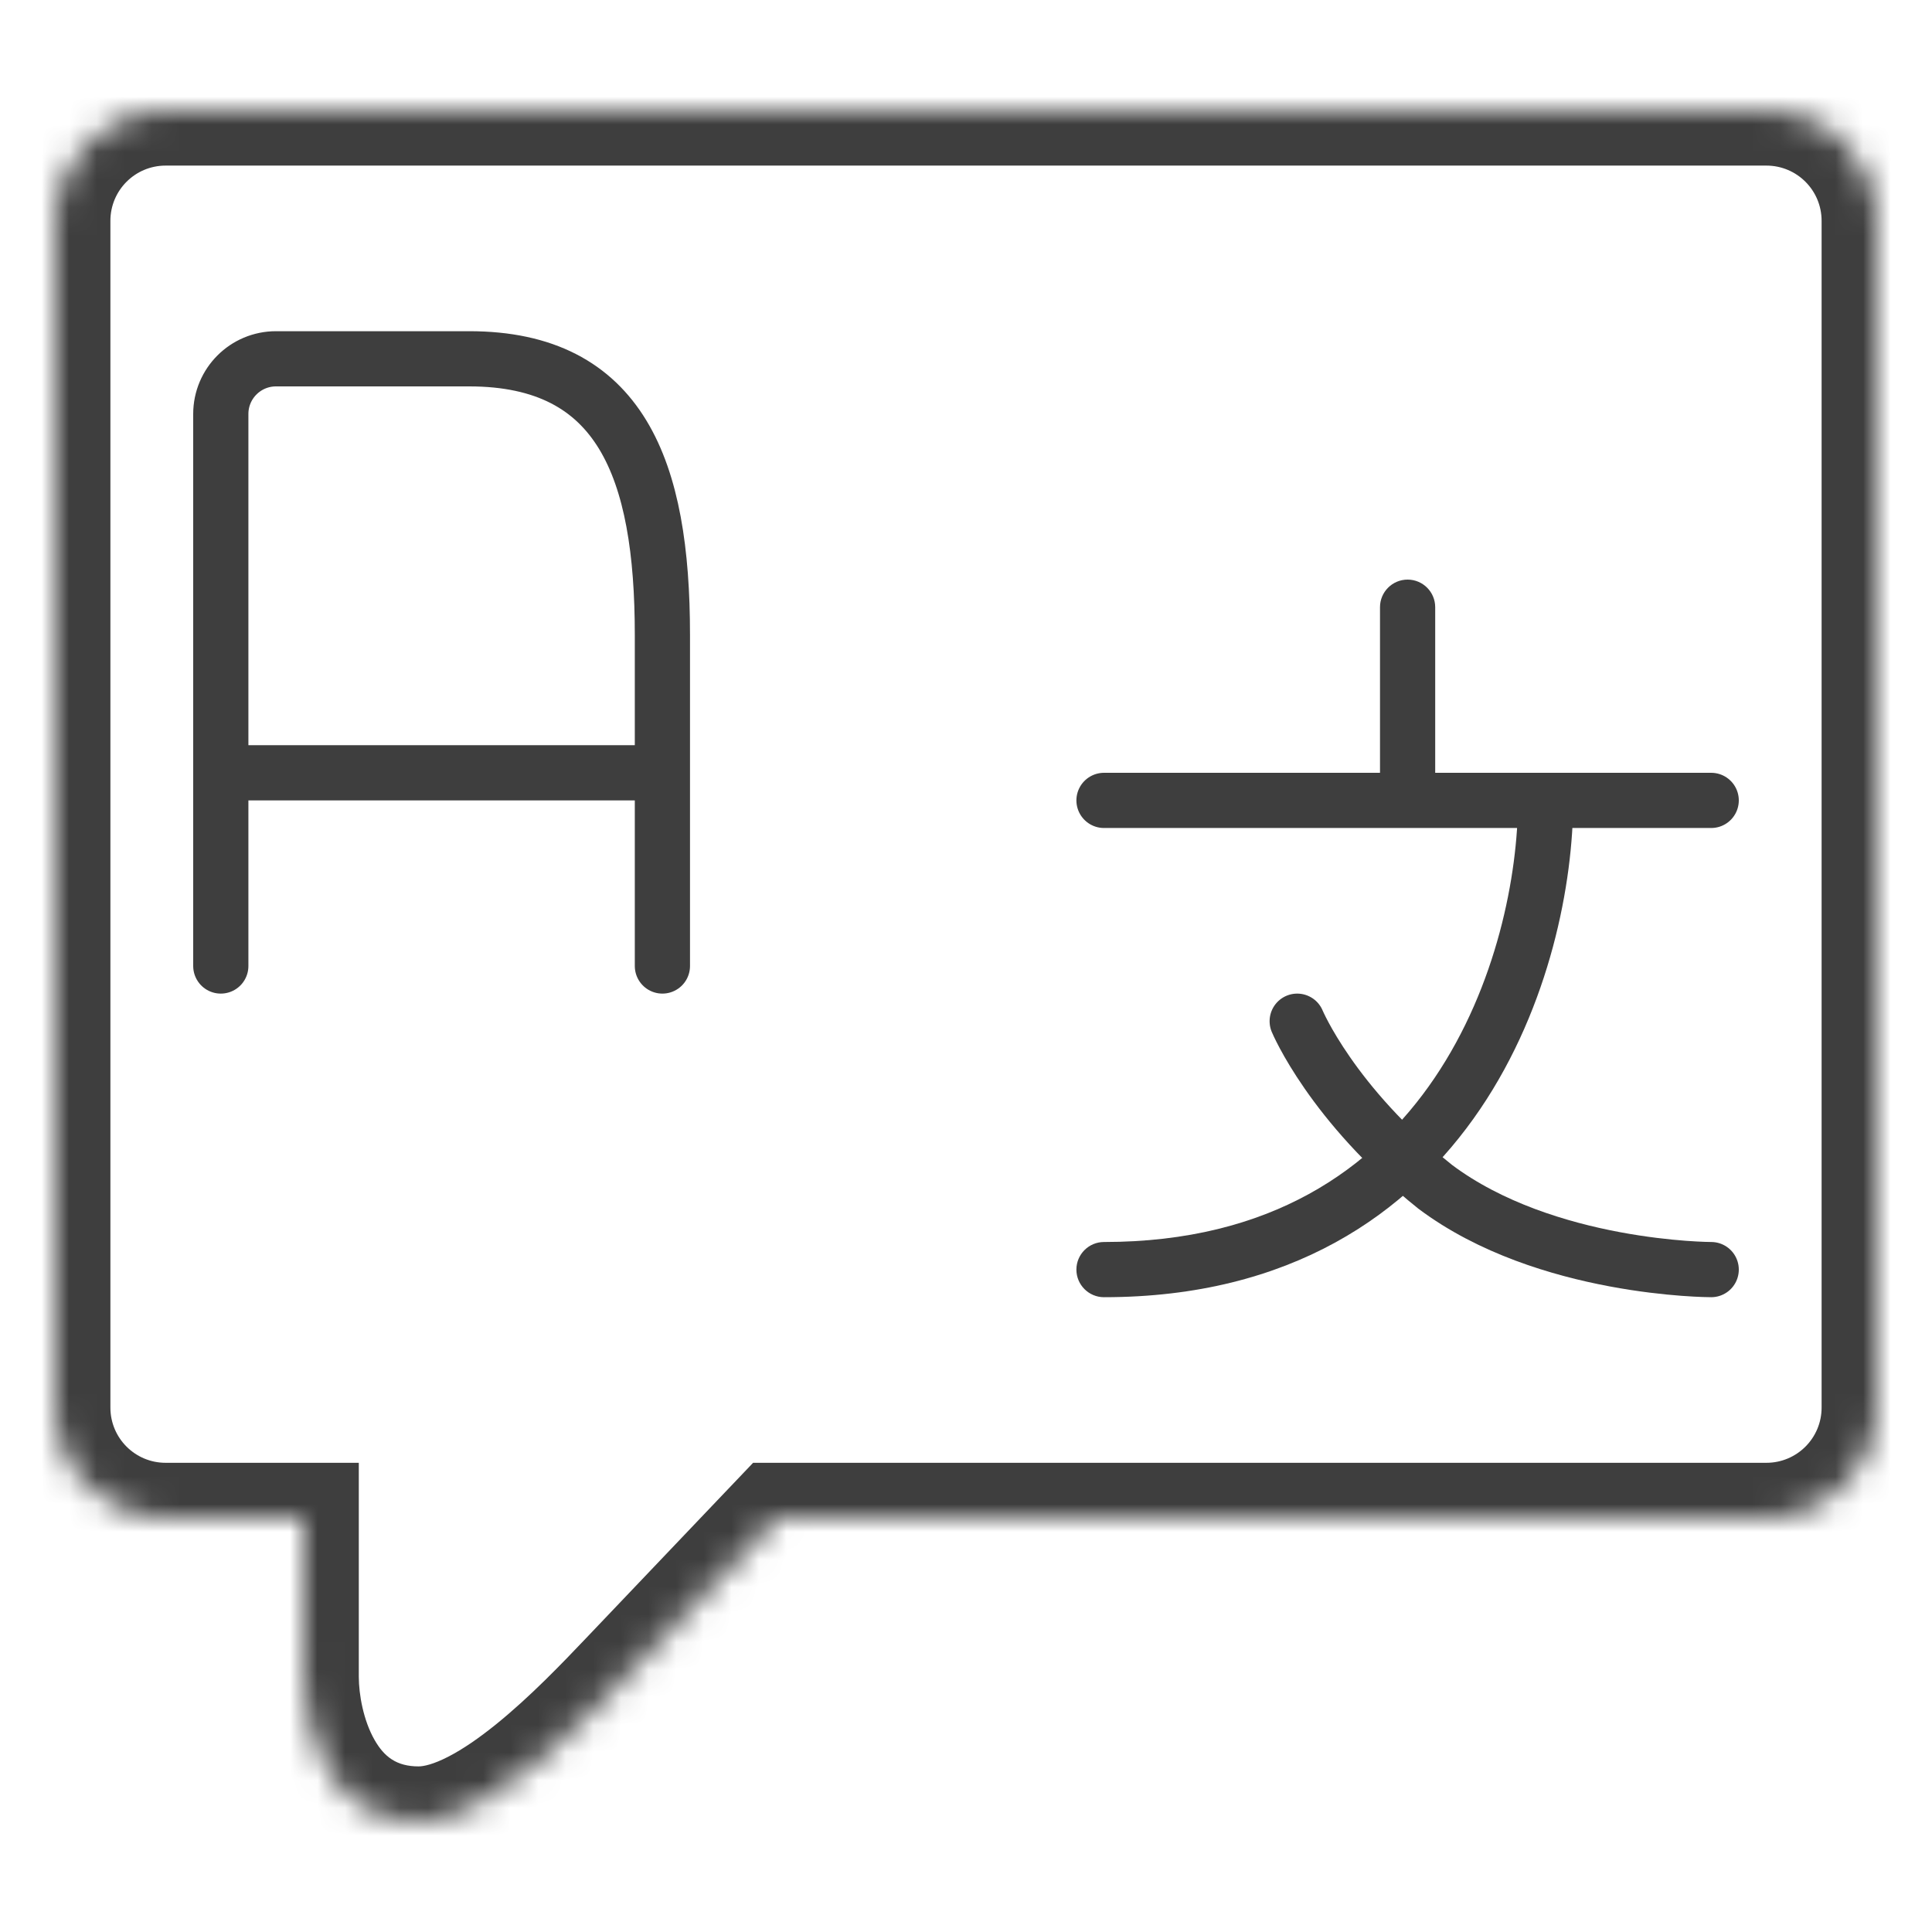 <svg width="70" height="70" viewBox="0 0 70 70" fill="none" xmlns="http://www.w3.org/2000/svg">
<mask id="path-1-inside-1_1376_4432" fill="white">
<path fill-rule="evenodd" clip-rule="evenodd" d="M6 4C3.791 4 2 5.791 2 8V51C2 53.209 3.791 55 6 55H11V60.75C11 62.5 11.833 66 15.167 66C17.667 66 21 62.5 22.667 60.75L27.667 55.5L28.143 55H64C66.209 55 68 53.209 68 51V8C68 5.791 66.209 4 64 4H6Z"/>
</mask>
<path d="M11 55H13V53H11V55ZM22.667 60.75L21.218 59.371L22.667 60.75ZM27.667 55.5L26.218 54.121L27.667 55.5ZM28.143 55V53H27.286L26.695 53.621L28.143 55ZM4 8C4 6.895 4.895 6 6 6V2C2.686 2 0 4.686 0 8H4ZM4 51V8H0V51H4ZM6 53C4.895 53 4 52.105 4 51H0C0 54.314 2.686 57 6 57V53ZM11 53H6V57H11V53ZM13 60.75V55H9V60.75H13ZM15.167 64C14.367 64 13.919 63.651 13.57 63.039C13.164 62.329 13 61.385 13 60.75H9C9 61.865 9.253 63.546 10.097 65.023C10.997 66.599 12.633 68 15.167 68V64ZM21.218 59.371C20.375 60.256 19.21 61.476 17.973 62.475C17.356 62.974 16.77 63.377 16.243 63.648C15.699 63.928 15.348 64 15.167 64V68C16.235 68 17.239 67.634 18.075 67.204C18.928 66.764 19.748 66.183 20.486 65.587C21.956 64.399 23.291 62.994 24.115 62.129L21.218 59.371ZM26.218 54.121L21.218 59.371L24.115 62.129L29.115 56.879L26.218 54.121ZM26.695 53.621L26.218 54.121L29.115 56.879L29.591 56.379L26.695 53.621ZM64 53H28.143V57H64V53ZM66 51C66 52.105 65.105 53 64 53V57C67.314 57 70 54.314 70 51H66ZM66 8V51H70V8H66ZM64 6C65.105 6 66 6.895 66 8H70C70 4.686 67.314 2 64 2V6ZM6 6H64V2H6V6Z" fill="#3E3E3E" mask="url(#path-1-inside-1_1376_4432)"/>
<path d="M8 35V15C8 13.895 8.895 13 10 13H17C22.5 13 24 17 24 23C24 31 24 34.333 24 35" stroke="#3E3E3E" stroke-width="2" stroke-linecap="round"/>
<path d="M8 28H24" stroke="#3E3E3E" stroke-width="2"/>
<path d="M52 22C52 21.448 51.552 21 51 21C50.448 21 50 21.448 50 22H52ZM50 22V29H52V22H50Z" fill="#3E3E3E"/>
<path d="M40 29H62" stroke="#3E3E3E" stroke-width="2" stroke-linecap="round"/>
<path d="M40 45C39.448 45 39 45.448 39 46C39 46.552 39.448 47 40 47V45ZM55 29C55 31.685 54.234 35.726 51.972 39.064C49.746 42.349 46.048 45 40 45V47C46.752 47 51.054 43.985 53.628 40.186C56.166 36.441 57 31.982 57 29H55Z" fill="#3E3E3E"/>
<path d="M47 37C47 37 48.25 40 52 43C56 46 62 46 62 46" stroke="#3E3E3E" stroke-width="2" stroke-linecap="round"/>
</svg>
